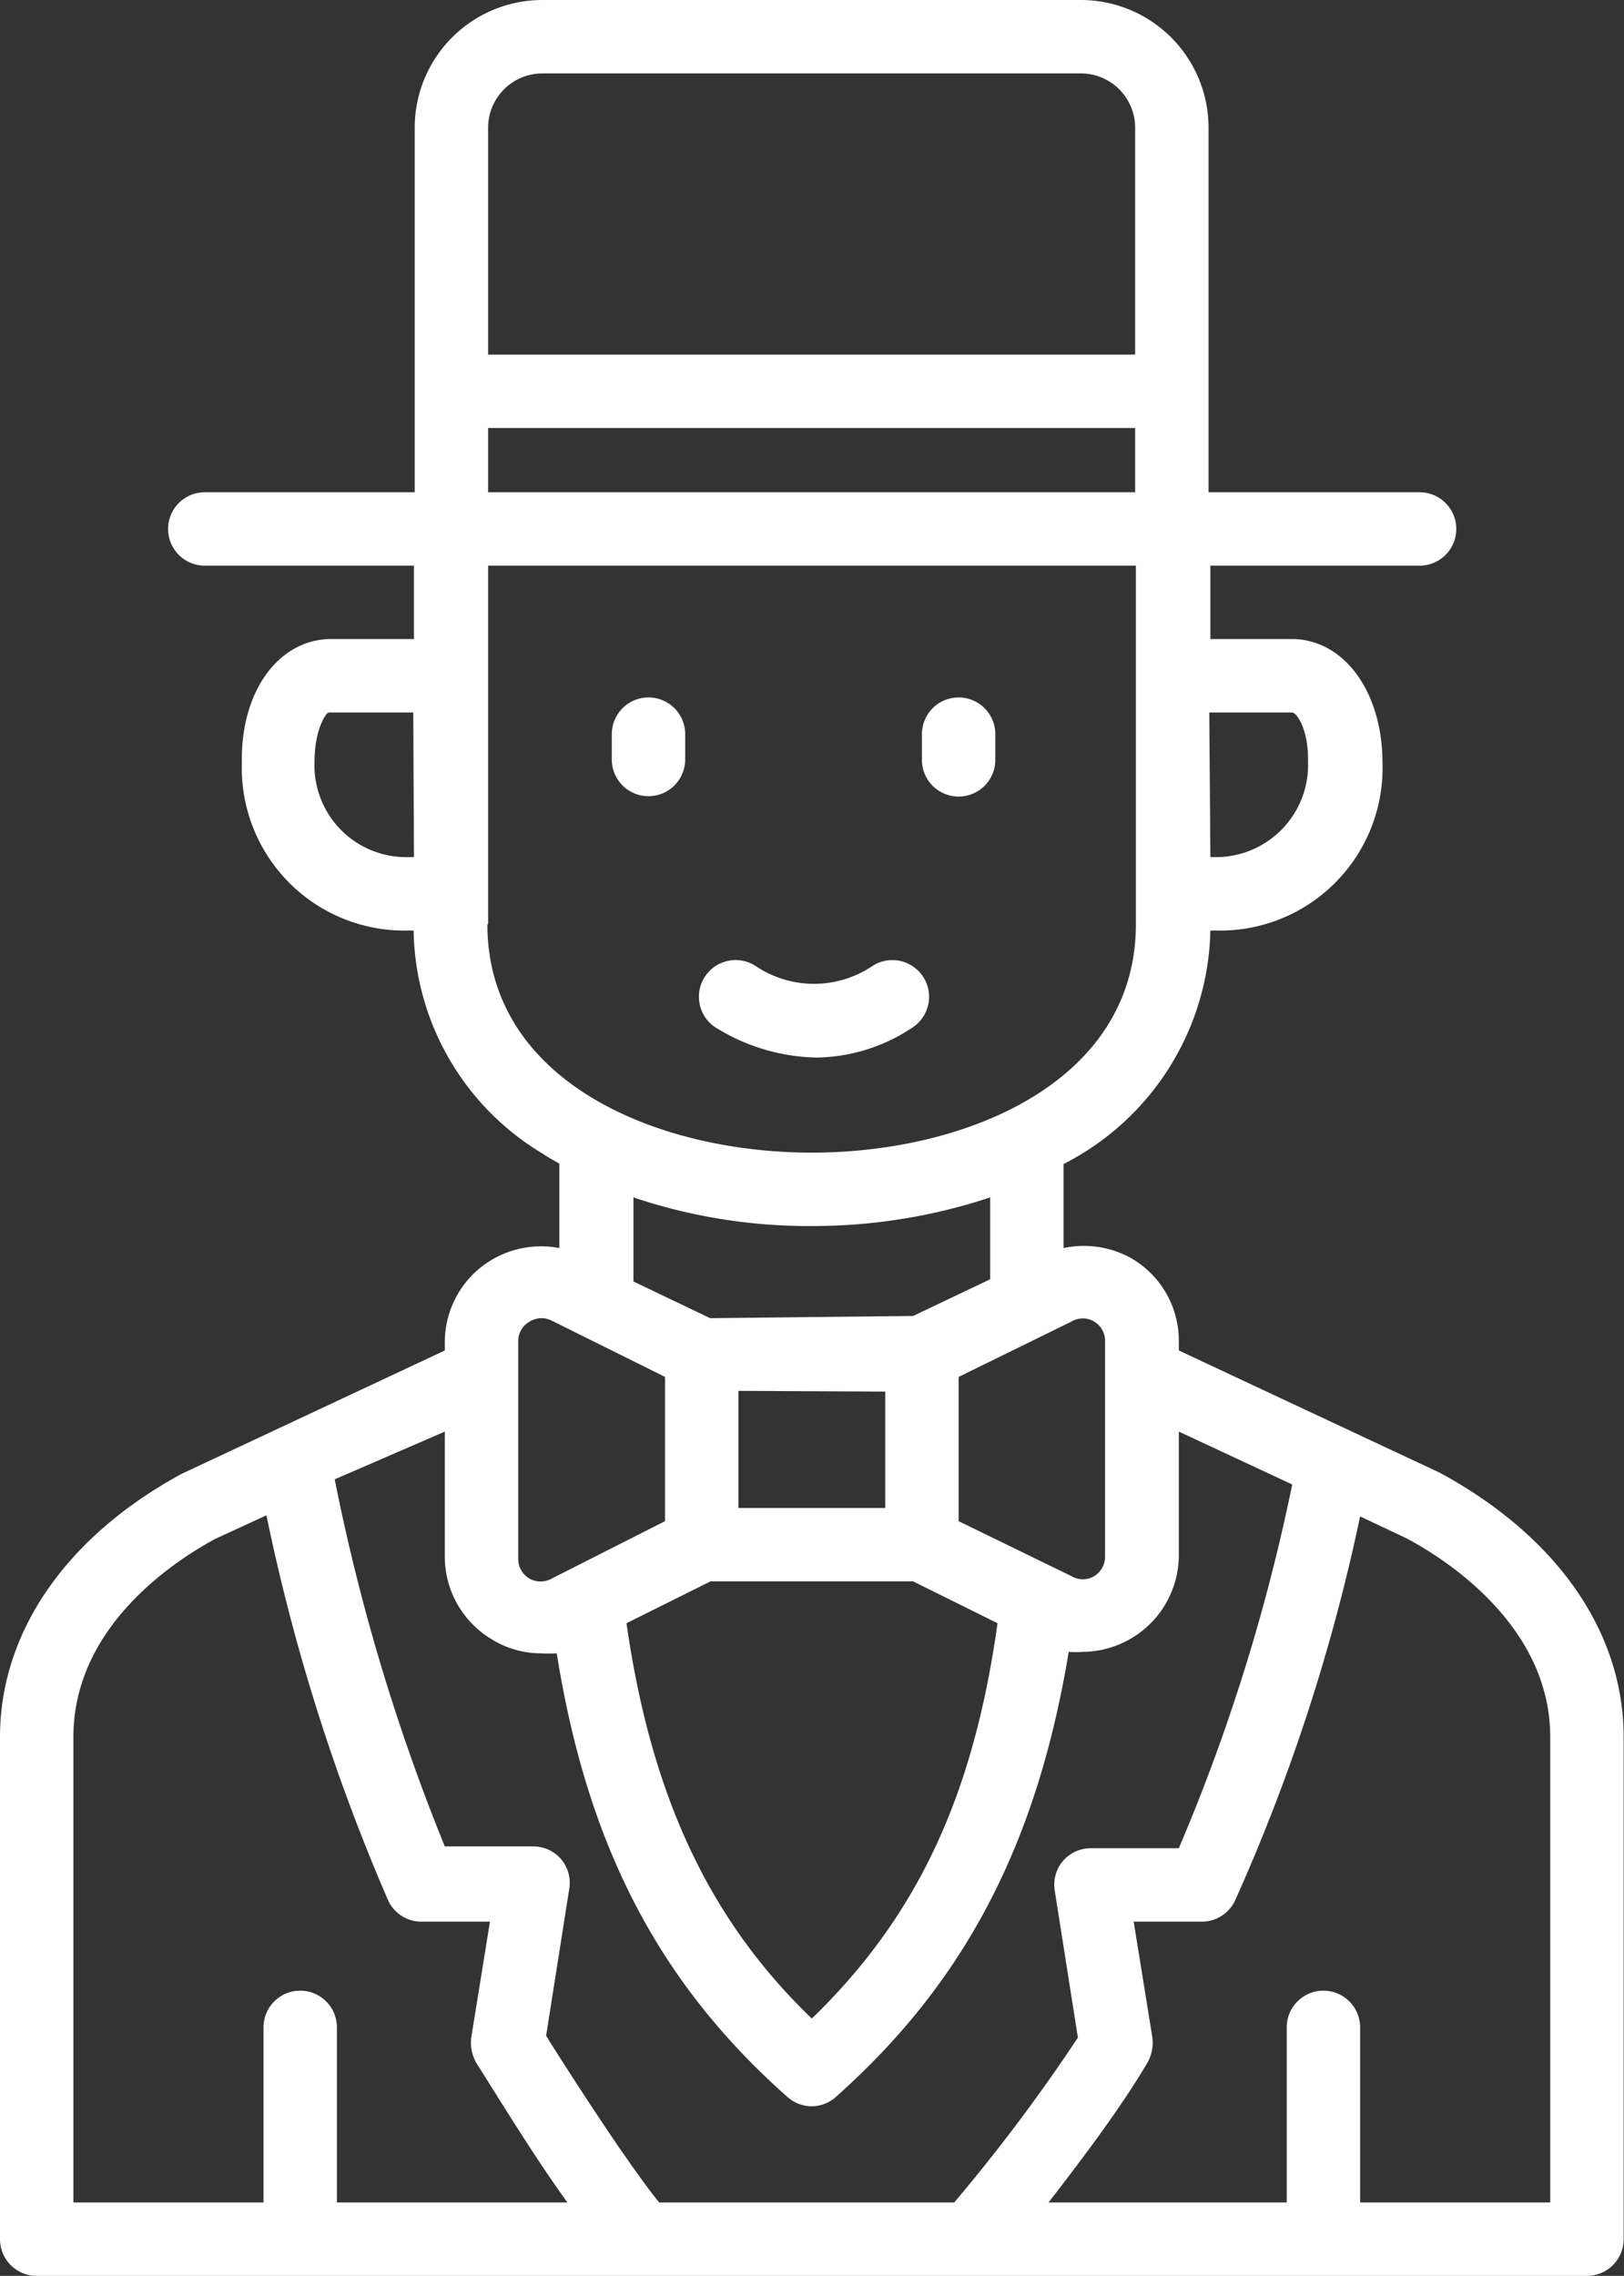 <svg id="magician" xmlns="http://www.w3.org/2000/svg" viewBox="0 0 44.25 62"><rect x="0" y="0" width="44.25" height="62" fill="#333333" stroke="none"/><defs><style>.cls-1{fill:#fff;}</style></defs><path class="cls-1" d="M49.11,41.12,42,37.79v-.25a2.6,2.6,0,0,0-1.24-2.23A2.64,2.64,0,0,0,38.86,35V32.71a7.31,7.31,0,0,0,4-6.36H43a4.43,4.43,0,0,0,4.55-4.56c0-1.9-1-3.32-2.39-3.38h-2.3v-2h5.7a1,1,0,0,0,0-2H42.81V4.48A3.48,3.48,0,0,0,39.33,1H24.66a3.48,3.48,0,0,0-3.48,3.48v9.93H15.46a1,1,0,0,0,0,2h5.7v2H18.82c-1.4.06-2.39,1.48-2.35,3.38A4.43,4.43,0,0,0,21,26.35h.15a7.21,7.21,0,0,0,3.52,6.08c.14.1.3.18.45.27V35a2.64,2.64,0,0,0-1.89.35A2.61,2.61,0,0,0,22,37.54v.25l-7.17,3.36c-3.15,1.71-4.95,4.32-4.95,7.17V62a1,1,0,0,0,1,1H53.12a1,1,0,0,0,1-1V48.32C54.12,45.47,52.32,42.86,49.11,41.12ZM42.83,20.41h2.26c.12,0,.45.47.43,1.34A2.51,2.51,0,0,1,43,24.35h-.14ZM21.16,24.35H21a2.5,2.5,0,0,1-2.55-2.6c0-.87.31-1.34.39-1.34h2.3ZM39.08,37a.6.6,0,0,1,.61,0,.61.61,0,0,1,.3.53V43.4a.62.62,0,0,1-.3.54.6.6,0,0,1-.61,0L36,42.44V38.51Zm-9.85-.09-2.09-1V33.62A15,15,0,0,0,32,34.4a15.36,15.36,0,0,0,4.86-.78v2.23l-2.1,1Zm4.77,2v3.17H30V38.89Zm-4.76,5.17h5.52l2.3,1.14c-.66,4.73-2.2,8-5.06,10.77-2.81-2.7-4.38-6.09-5.05-10.77ZM23.18,4.48A1.48,1.48,0,0,1,24.66,3H39.33a1.48,1.48,0,0,1,1.48,1.48v6.18H23.18Zm0,8.18H40.81v1.75H23.18Zm0,13.52V16.41H40.83v9.77c0,4.27-4.58,6.22-8.83,6.22S23.16,30.45,23.16,26.18ZM24,37.54a.61.61,0,0,1,.3-.53.62.62,0,0,1,.34-.1.64.64,0,0,1,.28.07h0L28,38.51v3.93L24.92,44a.62.62,0,0,1-.62,0,.62.62,0,0,1-.3-.54ZM19.06,61V56.23a1,1,0,0,0-2,0V61H11.88V48.32c0-3,2.73-4.78,3.85-5.39l1.41-.65a53.54,53.54,0,0,0,3.32,10.5,1,1,0,0,0,.91.57h1.86l-.51,3.16a1.11,1.11,0,0,0,.14.69l.27.43c.68,1.08,1.41,2.26,2.21,3.37Zm8.78,0c-1.08-1.34-3.08-4.54-3.08-4.54l.63-4a1,1,0,0,0-.22-.81,1,1,0,0,0-.76-.35H22a54.82,54.82,0,0,1-3-10L22,40v3.4a2.62,2.62,0,0,0,1.25,2.24,2.54,2.54,0,0,0,1.38.4,3,3,0,0,0,.42,0c.84,5.27,2.8,9,6.29,12.09a1,1,0,0,0,.66.25,1,1,0,0,0,.65-.25C36.17,55,38.13,51.25,39,46a2.91,2.91,0,0,0,.4,0A2.64,2.64,0,0,0,42,43.4V40l3.09,1.44A51.76,51.76,0,0,1,42,51.35h-2.4a1,1,0,0,0-.76.35,1,1,0,0,0-.22.81l.63,4A48.46,48.46,0,0,1,35.88,61Zm24.28,0H46.94V56.23a1,1,0,1,0-2,0V61H38.45c1-1.29,2-2.63,2.69-3.8a1.11,1.11,0,0,0,.14-.69l-.51-3.16h1.86a1,1,0,0,0,.9-.57,51.39,51.39,0,0,0,3.41-10.47l1.27.6c1.18.63,3.91,2.44,3.91,5.41Z" transform="translate(-9.88 -1)"/><path class="cls-1" d="M27.55,20a1,1,0,0,0-1,1v.69a1,1,0,0,0,2,0V21A1,1,0,0,0,27.55,20Z" transform="translate(-9.88 -1)"/><path class="cls-1" d="M36,22.7a1,1,0,0,0,1-1V21a1,1,0,1,0-2,0v.69A1,1,0,0,0,36,22.7Z" transform="translate(-9.88 -1)"/><path class="cls-1" d="M34.73,29a1,1,0,0,0-1.07-1.69,2.85,2.85,0,0,1-3.2,0,1,1,0,1,0-1,1.73,5.37,5.37,0,0,0,2.67.77A4.79,4.79,0,0,0,34.73,29Z" transform="translate(-9.88 -1)"/></svg>